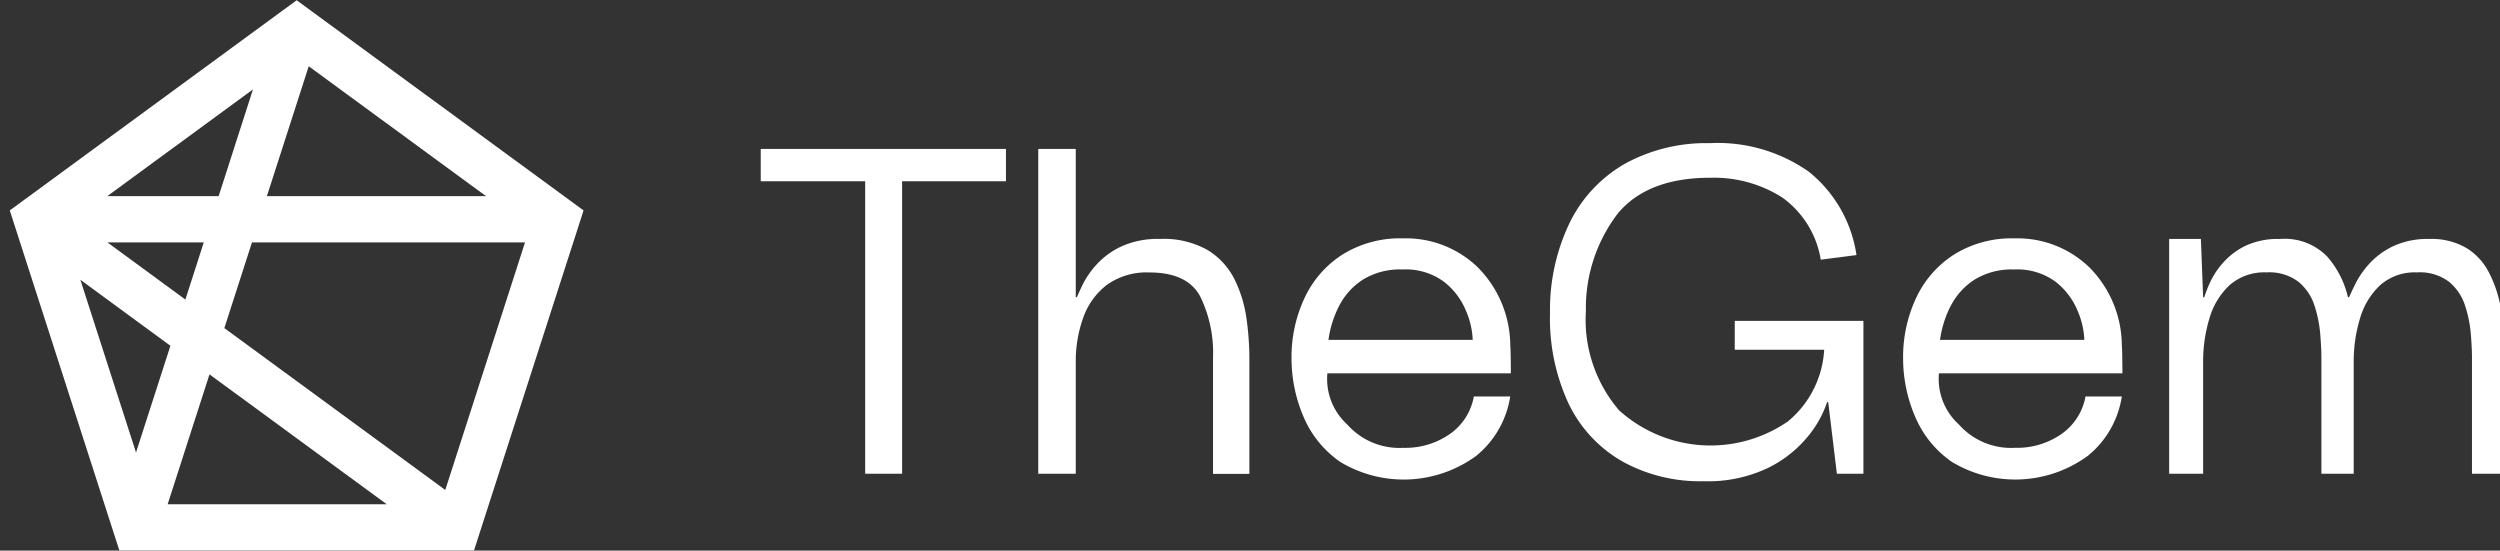 <svg xmlns="http://www.w3.org/2000/svg" width="168" height="37" viewBox="0 0 168 37">
  <rect x="0" y="0" width="168" height="37" fill="#333333" stroke="none"/>
  <defs>
    <style>
      .cls-1 {
        fill: #fff;
        fill-rule: evenodd;
      }
    </style>
  </defs>
  <path id="TheGem" class="cls-1" d="M58.14,12.179V31.836h2.481V12.179H67.6V10.008H51.122v2.171H58.14ZM72.291,31.836V24.353a8.665,8.665,0,0,1,.5-3,4.793,4.793,0,0,1,1.59-2.21,4.586,4.586,0,0,1,2.869-.833q2.52,0,3.393,1.59a8.6,8.6,0,0,1,.872,4.149v7.793h2.443V24.044a19.241,19.241,0,0,0-.194-2.637,8.575,8.575,0,0,0-.795-2.617,4.829,4.829,0,0,0-1.8-1.977,5.993,5.993,0,0,0-3.218-.756,5.884,5.884,0,0,0-2.636.523,5.308,5.308,0,0,0-1.667,1.241,6.012,6.012,0,0,0-.911,1.338q-0.291.621-.368,0.814H72.291V10.008h-2.52V31.836h2.52Zm26.907-1.2a6.386,6.386,0,0,0,2.288-3.993H99.043a3.912,3.912,0,0,1-1.609,2.52,5.218,5.218,0,0,1-3.121.931,4.693,4.693,0,0,1-3.78-1.57A4.134,4.134,0,0,1,89.2,25.087h12.33c0-.465-0.014-1.755-0.039-1.858a7.512,7.512,0,0,0-2.172-5.253,6.947,6.947,0,0,0-5.04-1.958A7.322,7.322,0,0,0,90.223,17.1a6.947,6.947,0,0,0-2.559,2.927,9.345,9.345,0,0,0-.873,4.052,9.91,9.91,0,0,0,.795,3.9,6.994,6.994,0,0,0,2.481,3.063A8.259,8.259,0,0,0,99.2,30.634ZM89.971,20.592a4.583,4.583,0,0,1,1.59-1.783,4.732,4.732,0,0,1,2.675-.7,4.336,4.336,0,0,1,2.811.834A4.778,4.778,0,0,1,98.52,20.9a5.424,5.424,0,0,1,.446,1.939H89.273A7.076,7.076,0,0,1,89.971,20.592ZM118.8,31.449a8.019,8.019,0,0,0,2.7-2.132,7.174,7.174,0,0,0,1.279-2.288h0.078l0.581,4.807h1.784V21.562h-8.646V23.5h6.009a6.733,6.733,0,0,1-2.423,4.808,9.165,9.165,0,0,1-11.36-.736,9.347,9.347,0,0,1-2.23-6.67,10.464,10.464,0,0,1,2.172-6.591q2.014-2.365,6.164-2.365a8.547,8.547,0,0,1,4.847,1.318,6.392,6.392,0,0,1,2.6,4.187l2.4-.31a8.814,8.814,0,0,0-3.2-5.6A10.639,10.639,0,0,0,114.9,9.62a11.375,11.375,0,0,0-5.622,1.337,9.241,9.241,0,0,0-3.741,3.9,13.467,13.467,0,0,0-1.376,6.165,13.577,13.577,0,0,0,1.26,6.126A8.93,8.93,0,0,0,109.007,31a10.776,10.776,0,0,0,5.467,1.338A9.368,9.368,0,0,0,118.8,31.449Zm21.5-.814a6.38,6.38,0,0,0,2.287-3.993h-2.442a3.914,3.914,0,0,1-1.609,2.52,5.221,5.221,0,0,1-3.121.931,4.694,4.694,0,0,1-3.781-1.57,4.136,4.136,0,0,1-1.337-3.435h12.329c0-.465-0.013-1.755-0.039-1.858a7.5,7.5,0,0,0-2.171-5.253,6.946,6.946,0,0,0-5.04-1.958A7.323,7.323,0,0,0,131.32,17.1a6.953,6.953,0,0,0-2.559,2.927,9.354,9.354,0,0,0-.872,4.052,9.894,9.894,0,0,0,.8,3.9,6.993,6.993,0,0,0,2.481,3.063A8.26,8.26,0,0,0,140.3,30.634Zm-9.228-10.042a4.585,4.585,0,0,1,1.59-1.783,4.731,4.731,0,0,1,2.675-.7,4.336,4.336,0,0,1,2.811.834,4.769,4.769,0,0,1,1.473,1.957,5.421,5.421,0,0,1,.446,1.939H130.37A7.084,7.084,0,0,1,131.068,20.592ZM148.05,31.836V24.353a9.983,9.983,0,0,1,.426-2.966,4.934,4.934,0,0,1,1.357-2.229,3.532,3.532,0,0,1,2.482-.853,3.24,3.24,0,0,1,2.152.64,3.449,3.449,0,0,1,1.066,1.589,8.357,8.357,0,0,1,.387,1.919q0.078,0.969.078,1.59v7.793h2.171V24.353a9.95,9.95,0,0,1,.427-2.966,4.925,4.925,0,0,1,1.357-2.229,3.528,3.528,0,0,1,2.481-.853,3.236,3.236,0,0,1,2.152.64,3.441,3.441,0,0,1,1.066,1.589,8.306,8.306,0,0,1,.388,1.919q0.078,0.969.077,1.59v7.793h2.172V24.044c0-.413-0.014-0.956-0.039-1.629a12.279,12.279,0,0,0-.271-2.094,8.057,8.057,0,0,0-.756-2.073,4.106,4.106,0,0,0-1.493-1.59,4.651,4.651,0,0,0-2.482-.6,5.474,5.474,0,0,0-2.423.485,5.148,5.148,0,0,0-1.609,1.182,5.954,5.954,0,0,0-.93,1.338c-0.208.427-.349,0.73-0.427,0.911h-0.077a6.313,6.313,0,0,0-1.377-2.714,3.983,3.983,0,0,0-3.2-1.2,5.1,5.1,0,0,0-2.365.485,4.86,4.86,0,0,0-1.512,1.182,5.466,5.466,0,0,0-.853,1.338,9.3,9.3,0,0,0-.349.911H148.05L147.9,16.056h-2.133v15.78h2.288Z"/>
  <path id="Фигура_743_624" data-name="Фигура 743 624" class="cls-1" d="M39.216,14.14L31.852,36.993H8.021L0.657,14.14l1.661-1.217L19.936,0.017,37.972,13.23h0Zm-32,2.149,5.241,3.84,1.237-3.84H7.213Zm6.862,8.869-2.812,8.727H25.988ZM14.693,13.18L17,6.007,7.212,13.18h7.481Zm20.589,3.108H16.933l-1.857,5.76L29.922,32.925Zm-23.83,6.948L5.4,18.8l3.74,11.606ZM32.66,13.18L20.747,4.453,17.935,13.18H32.66Z"/>
</svg>
